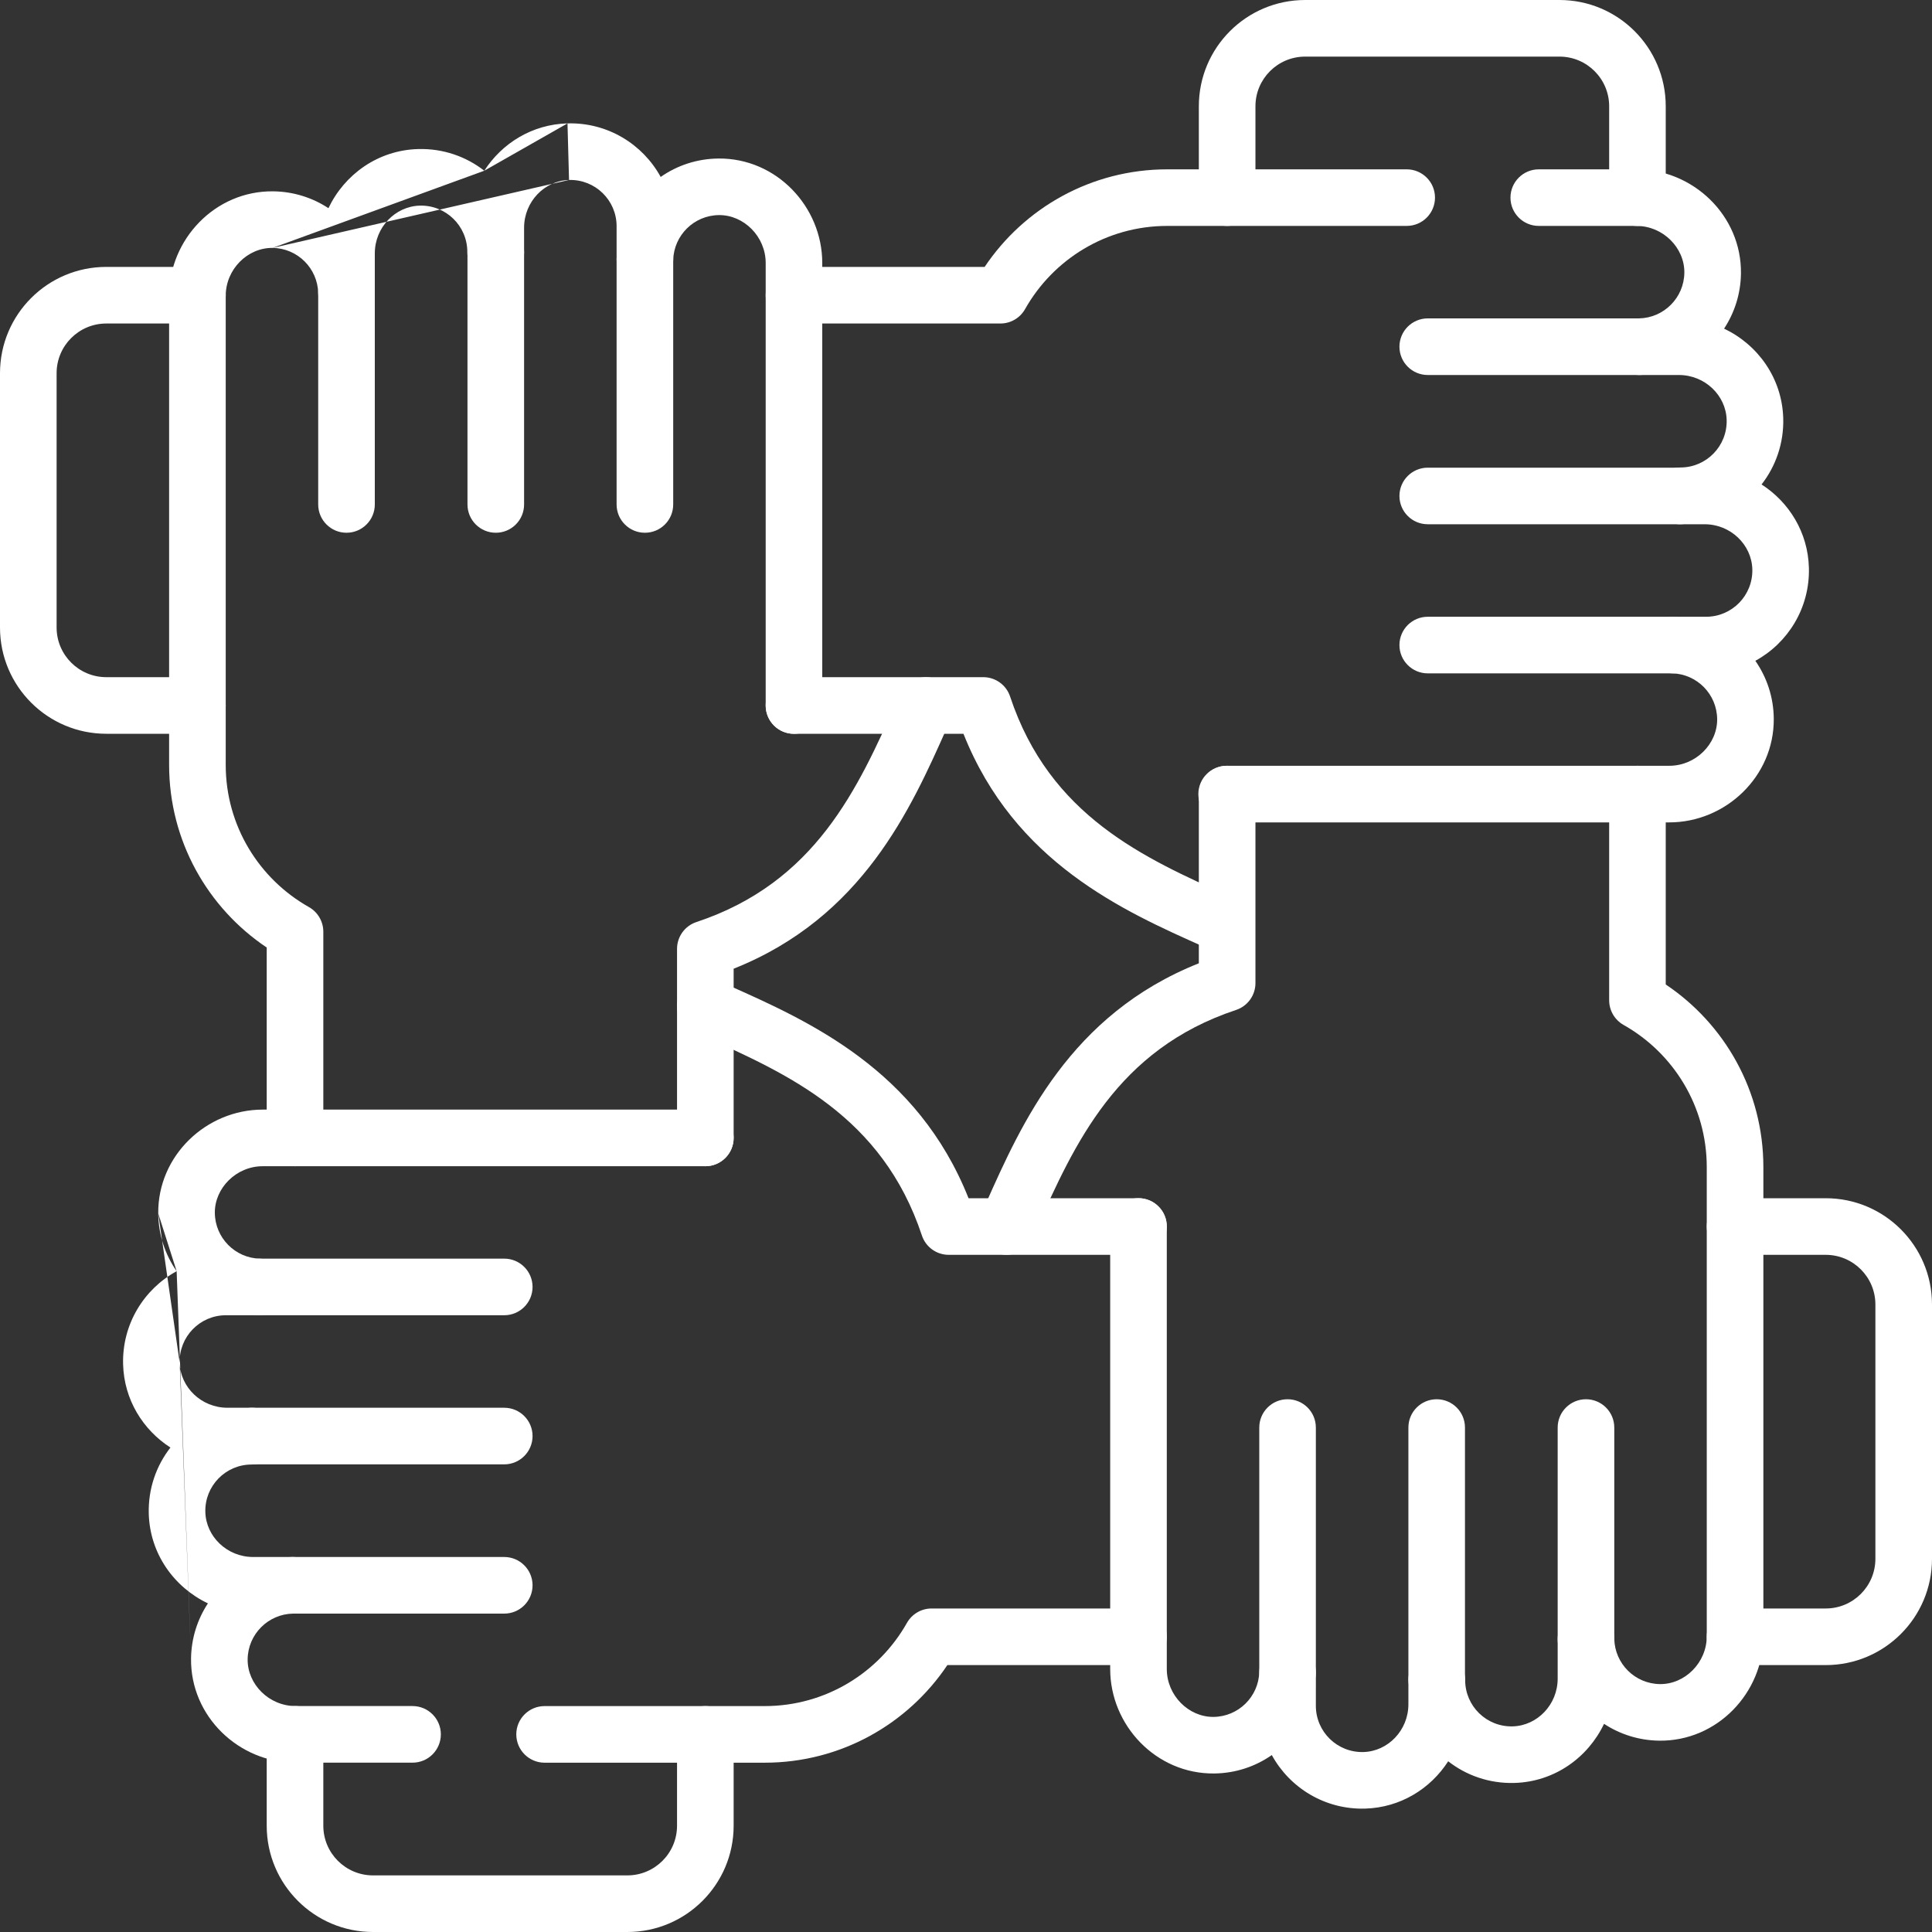<svg width="60" height="60" viewBox="0 0 60 60" fill="none" xmlns="http://www.w3.org/2000/svg">
<rect x="0" y="0" width="60" height="60" fill="#333333" stroke="none"/>
<path fill-rule="evenodd" clip-rule="evenodd" d="M4.914 37.683C4.898 35.885 6.41 34.46 8.159 34.46H21.905C22.39 34.46 22.784 34.853 22.784 35.339C22.784 35.824 22.39 36.218 21.905 36.218H8.159C7.338 36.218 6.665 36.895 6.672 37.667C6.679 38.44 7.298 39.068 8.069 39.089C8.549 39.102 8.93 39.499 8.924 39.98C8.917 40.46 8.526 40.847 8.045 40.846L7.016 40.846C7.016 40.846 7.016 40.846 7.016 40.846C7.016 40.846 7.016 40.846 7.016 40.846C6.209 40.846 5.558 41.511 5.58 42.323M5.486 39.478C4.47 40.033 3.789 41.125 3.823 42.371C3.853 43.47 4.44 44.406 5.293 44.955C4.854 45.518 4.599 46.233 4.62 47.007C4.654 48.256 5.409 49.296 6.457 49.794C6.133 50.287 5.941 50.875 5.933 51.507M4.914 37.683C4.92 38.35 5.131 38.968 5.486 39.478L4.914 37.683ZM5.58 42.323C5.601 43.084 6.254 43.719 7.064 43.719H7.826C8.242 43.719 8.601 44.01 8.686 44.417C8.771 44.825 8.559 45.236 8.178 45.403L8.166 45.408C8.055 45.457 7.935 45.482 7.813 45.482C7.006 45.482 6.355 46.147 6.377 46.959C6.398 47.72 7.052 48.354 7.862 48.354H9.086C9.568 48.354 9.96 48.743 9.964 49.225C9.969 49.708 9.583 50.103 9.101 50.112C8.326 50.126 7.701 50.754 7.691 51.529C7.681 52.304 8.353 52.983 9.179 52.983H12.812C13.297 52.983 13.691 53.377 13.691 53.862C13.691 54.348 13.297 54.741 12.812 54.741H9.179C7.424 54.741 5.911 53.311 5.933 51.507" fill="white"/>
<path fill-rule="evenodd" clip-rule="evenodd" d="M21.103 30.884C21.301 30.441 21.821 30.243 22.264 30.441C22.379 30.492 22.496 30.544 22.615 30.597C25.112 31.709 28.488 33.212 30.079 37.212H35.357C35.843 37.212 36.236 37.606 36.236 38.091C36.236 38.577 35.843 38.97 35.357 38.97H29.464C29.085 38.97 28.749 38.728 28.63 38.368C27.399 34.662 24.473 33.354 21.803 32.16C21.717 32.122 21.631 32.084 21.545 32.045C21.102 31.847 20.904 31.327 21.103 30.884Z" fill="white"/>
<path fill-rule="evenodd" clip-rule="evenodd" d="M28.166 50.4C28.322 50.124 28.614 49.953 28.931 49.953H35.357C35.843 49.953 36.236 50.346 36.236 50.832C36.236 51.317 35.843 51.711 35.357 51.711H29.421C28.198 53.536 26.115 54.742 23.748 54.742H16.913C16.428 54.742 16.034 54.348 16.034 53.862C16.034 53.377 16.428 52.984 16.913 52.984H23.748C25.643 52.984 27.295 51.944 28.166 50.4Z" fill="white"/>
<path fill-rule="evenodd" clip-rule="evenodd" d="M53.005 38.091C53.005 37.606 53.399 37.212 53.884 37.212H56.699C58.522 37.212 60 38.69 60 40.513V48.41C60 50.233 58.522 51.711 56.699 51.711H53.883C53.398 51.711 53.004 51.317 53.004 50.832C53.004 50.346 53.398 49.953 53.883 49.953H56.699C57.551 49.953 58.242 49.262 58.242 48.41V40.513C58.242 39.661 57.551 38.97 56.699 38.97H53.884C53.399 38.97 53.005 38.577 53.005 38.091Z" fill="white"/>
<path fill-rule="evenodd" clip-rule="evenodd" d="M8.207 49.233C8.207 48.748 8.6 48.354 9.086 48.354H15.66C16.145 48.354 16.539 48.748 16.539 49.233C16.539 49.719 16.145 50.112 15.66 50.112H9.086C8.6 50.112 8.207 49.719 8.207 49.233Z" fill="white"/>
<path fill-rule="evenodd" clip-rule="evenodd" d="M7.166 39.967C7.166 39.482 7.56 39.088 8.045 39.088H15.66C16.145 39.088 16.539 39.482 16.539 39.967C16.539 40.453 16.145 40.846 15.66 40.846H8.045C7.56 40.846 7.166 40.453 7.166 39.967Z" fill="white"/>
<path fill-rule="evenodd" clip-rule="evenodd" d="M6.947 44.598C6.947 44.112 7.34 43.719 7.826 43.719H15.66C16.145 43.719 16.539 44.112 16.539 44.598C16.539 45.083 16.145 45.477 15.66 45.477H7.826C7.34 45.477 6.947 45.083 6.947 44.598Z" fill="white"/>
<path fill-rule="evenodd" clip-rule="evenodd" d="M38.11 23.782C38.596 23.782 38.989 24.176 38.989 24.661V30.531C38.989 30.91 38.746 31.246 38.387 31.365C34.68 32.596 33.372 35.522 32.178 38.191C32.14 38.278 32.101 38.364 32.063 38.449C31.864 38.892 31.344 39.09 30.901 38.892C30.459 38.693 30.26 38.173 30.459 37.73C30.51 37.615 30.562 37.499 30.615 37.38C31.727 34.883 33.23 31.507 37.231 29.916V24.661C37.231 24.176 37.625 23.782 38.11 23.782Z" fill="white"/>
<path fill-rule="evenodd" clip-rule="evenodd" d="M50.853 23.782C51.338 23.782 51.731 24.176 51.731 24.661V30.574C53.557 31.797 54.763 33.88 54.763 36.246V50.813C54.763 52.568 53.332 54.081 51.528 54.058C50.896 54.05 50.308 53.859 49.815 53.535C49.317 54.582 48.277 55.337 47.028 55.371C46.253 55.392 45.538 55.138 44.975 54.698C44.426 55.551 43.489 56.138 42.391 56.168C41.144 56.202 40.053 55.521 39.497 54.505C38.988 54.861 38.37 55.071 37.702 55.077C35.904 55.094 34.478 53.581 34.478 51.833V38.089C34.478 37.604 34.872 37.21 35.357 37.21C35.843 37.21 36.236 37.604 36.236 38.089V51.833C36.236 52.654 36.914 53.327 37.686 53.32C38.46 53.313 39.087 52.694 39.108 51.923C39.121 51.443 39.518 51.062 39.999 51.068C40.48 51.075 40.866 51.466 40.866 51.947L40.865 52.975C40.865 52.975 40.865 52.976 40.865 52.976C40.865 52.976 40.865 52.976 40.865 52.976C40.866 53.782 41.53 54.433 42.343 54.411C43.105 54.39 43.739 53.737 43.739 52.927V52.166C43.739 51.75 44.03 51.391 44.437 51.306C44.844 51.221 45.255 51.432 45.422 51.813L45.428 51.826C45.477 51.937 45.502 52.057 45.502 52.178C45.502 52.985 46.167 53.636 46.979 53.614C47.741 53.593 48.375 52.94 48.375 52.13V50.907C48.375 50.424 48.764 50.032 49.246 50.028C49.728 50.023 50.124 50.409 50.133 50.891C50.147 51.666 50.774 52.291 51.55 52.301C52.325 52.31 53.005 51.638 53.005 50.813V36.246C53.005 34.352 51.965 32.7 50.421 31.83C50.145 31.674 49.974 31.381 49.974 31.064V24.661C49.974 24.176 50.367 23.782 50.853 23.782Z" fill="white"/>
<path fill-rule="evenodd" clip-rule="evenodd" d="M37.231 3.301C37.231 1.478 38.709 0 40.533 0H48.43C50.253 0 51.731 1.478 51.731 3.301V6.139C51.731 6.624 51.338 7.018 50.853 7.018C50.367 7.018 49.974 6.624 49.974 6.139V3.301C49.974 2.449 49.283 1.758 48.43 1.758H40.533C39.68 1.758 38.989 2.449 38.989 3.301V6.137C38.989 6.623 38.596 7.016 38.11 7.016C37.625 7.016 37.231 6.623 37.231 6.137V3.301Z" fill="white"/>
<path fill-rule="evenodd" clip-rule="evenodd" d="M49.254 43.455C49.739 43.455 50.133 43.848 50.133 44.334V50.907C50.133 51.392 49.739 51.785 49.254 51.785C48.769 51.785 48.375 51.392 48.375 50.907V44.334C48.375 43.848 48.769 43.455 49.254 43.455Z" fill="white"/>
<path fill-rule="evenodd" clip-rule="evenodd" d="M39.986 43.455C40.472 43.455 40.865 43.848 40.865 44.334V51.947C40.865 52.432 40.472 52.826 39.986 52.826C39.501 52.826 39.108 52.432 39.108 51.947V44.334C39.108 43.848 39.501 43.455 39.986 43.455Z" fill="white"/>
<path fill-rule="evenodd" clip-rule="evenodd" d="M44.617 43.455C45.103 43.455 45.496 43.848 45.496 44.334V52.166C45.496 52.651 45.103 53.045 44.617 53.045C44.132 53.045 43.739 52.651 43.739 52.166V44.334C43.739 43.848 44.132 43.455 44.617 43.455Z" fill="white"/>
<path fill-rule="evenodd" clip-rule="evenodd" d="M0 11.59C0 9.767 1.478 8.289 3.301 8.289H6.132C6.617 8.289 7.011 8.683 7.011 9.168C7.011 9.654 6.617 10.047 6.132 10.047H3.301C2.449 10.047 1.758 10.738 1.758 11.59V19.487C1.758 20.339 2.449 21.03 3.301 21.03H6.131C6.616 21.03 7.01 21.423 7.01 21.909C7.01 22.394 6.616 22.788 6.131 22.788H3.301C1.478 22.788 0 21.31 0 19.487V11.59Z" fill="white"/>
<path fill-rule="evenodd" clip-rule="evenodd" d="M46.909 6.138C46.909 5.652 47.303 5.259 47.788 5.259H50.821C52.576 5.259 54.089 6.689 54.067 8.493C54.059 9.125 53.867 9.713 53.543 10.206C54.591 10.704 55.346 11.744 55.38 12.993C55.401 13.767 55.146 14.482 54.707 15.045C55.56 15.594 56.147 16.53 56.177 17.629C56.211 18.875 55.53 19.967 54.514 20.522C54.869 21.032 55.08 21.65 55.086 22.317C55.102 24.115 53.59 25.54 51.841 25.54H38.095C37.61 25.54 37.216 25.147 37.216 24.661C37.216 24.176 37.61 23.782 38.095 23.782H51.841C52.663 23.782 53.335 23.105 53.328 22.333C53.321 21.56 52.702 20.932 51.931 20.911C51.451 20.898 51.07 20.501 51.076 20.02C51.083 19.54 51.474 19.153 51.955 19.154L52.984 19.154C52.984 19.154 52.984 19.154 52.984 19.154C52.984 19.154 52.984 19.154 52.984 19.154C53.791 19.154 54.442 18.489 54.42 17.677C54.399 16.916 53.746 16.281 52.936 16.281H52.174C51.758 16.281 51.399 15.99 51.314 15.583C51.229 15.175 51.441 14.764 51.822 14.598L51.834 14.592C51.945 14.543 52.065 14.518 52.187 14.518C52.994 14.518 53.645 13.853 53.623 13.041C53.602 12.28 52.949 11.646 52.138 11.646H50.914C50.432 11.646 50.04 11.257 50.036 10.775C50.031 10.292 50.416 9.897 50.899 9.888C51.674 9.874 52.299 9.246 52.309 8.471C52.319 7.696 51.647 7.016 50.821 7.016H47.788C47.303 7.016 46.909 6.623 46.909 6.138Z" fill="white"/>
<path fill-rule="evenodd" clip-rule="evenodd" d="M23.779 21.909C23.779 21.423 24.172 21.03 24.657 21.03H30.536C30.915 21.03 31.251 21.272 31.37 21.632C32.6 25.338 35.526 26.646 38.197 27.84C38.283 27.878 38.369 27.916 38.455 27.955C38.898 28.153 39.096 28.673 38.897 29.116C38.699 29.559 38.179 29.757 37.736 29.559C37.621 29.508 37.504 29.456 37.385 29.403C34.888 28.291 31.512 26.788 29.921 22.788H24.657C24.172 22.788 23.779 22.394 23.779 21.909Z" fill="white"/>
<path fill-rule="evenodd" clip-rule="evenodd" d="M30.579 8.289C31.802 6.464 33.885 5.259 36.252 5.259H43.686C44.172 5.259 44.565 5.652 44.565 6.137C44.565 6.623 44.172 7.016 43.686 7.016H36.252C34.357 7.016 32.705 8.056 31.834 9.6C31.678 9.876 31.386 10.047 31.069 10.047H24.657C24.172 10.047 23.779 9.654 23.779 9.168C23.779 8.683 24.172 8.289 24.657 8.289H30.579Z" fill="white"/>
<path fill-rule="evenodd" clip-rule="evenodd" d="M43.461 10.767C43.461 10.281 43.855 9.888 44.34 9.888H50.914C51.4 9.888 51.793 10.281 51.793 10.767C51.793 11.252 51.4 11.646 50.914 11.646L44.34 11.646C43.855 11.646 43.461 11.252 43.461 10.767Z" fill="white"/>
<path fill-rule="evenodd" clip-rule="evenodd" d="M43.461 20.033C43.461 19.547 43.855 19.154 44.34 19.154H51.955C52.441 19.154 52.834 19.547 52.834 20.033C52.834 20.518 52.441 20.912 51.955 20.912H44.34C43.855 20.912 43.461 20.518 43.461 20.033Z" fill="white"/>
<path fill-rule="evenodd" clip-rule="evenodd" d="M43.461 15.402C43.461 14.917 43.855 14.524 44.34 14.524H52.174C52.66 14.524 53.053 14.917 53.053 15.402C53.053 15.888 52.66 16.281 52.174 16.281L44.34 16.281C43.855 16.281 43.461 15.888 43.461 15.402Z" fill="white"/>
<path fill-rule="evenodd" clip-rule="evenodd" d="M10.761 8.215C11.246 8.215 11.64 8.608 11.64 9.094V15.666C11.64 16.152 11.246 16.545 10.761 16.545C10.276 16.545 9.882 16.152 9.882 15.666V9.094C9.882 8.608 10.276 8.215 10.761 8.215Z" fill="white"/>
<path fill-rule="evenodd" clip-rule="evenodd" d="M20.028 7.174C20.514 7.174 20.907 7.568 20.907 8.053V15.666C20.907 16.152 20.514 16.545 20.028 16.545C19.543 16.545 19.149 16.152 19.149 15.666V8.053C19.149 7.568 19.543 7.174 20.028 7.174Z" fill="white"/>
<path fill-rule="evenodd" clip-rule="evenodd" d="M15.397 6.955C15.883 6.955 16.276 7.348 16.276 7.834V15.666C16.276 16.152 15.883 16.545 15.397 16.545C14.912 16.545 14.518 16.152 14.518 15.666V7.834C14.518 7.348 14.912 6.955 15.397 6.955Z" fill="white"/>
<path fill-rule="evenodd" clip-rule="evenodd" d="M29.113 21.108C29.556 21.307 29.755 21.827 29.556 22.27C29.505 22.385 29.453 22.501 29.4 22.62C28.288 25.117 26.785 28.493 22.784 30.084L22.784 35.339C22.784 35.824 22.39 36.218 21.905 36.218C21.419 36.218 21.026 35.824 21.026 35.339L21.026 29.469C21.026 29.09 21.268 28.754 21.628 28.635C25.335 27.404 26.643 24.479 27.837 21.808C27.875 21.722 27.914 21.637 27.952 21.551C28.151 21.108 28.671 20.91 29.113 21.108Z" fill="white"/>
<path fill-rule="evenodd" clip-rule="evenodd" d="M17.624 3.832C18.871 3.798 19.962 4.479 20.518 5.495C21.027 5.139 21.645 4.929 22.313 4.923C24.111 4.906 25.536 6.418 25.536 8.168V21.911C25.536 22.396 25.143 22.79 24.657 22.79C24.172 22.79 23.779 22.396 23.779 21.911V8.168C23.779 7.346 23.101 6.673 22.328 6.68C21.555 6.687 20.927 7.306 20.907 8.077C20.894 8.557 20.497 8.939 20.016 8.932C19.535 8.925 19.149 8.534 19.149 8.053L19.149 7.025C19.149 7.024 19.149 7.024 19.149 7.024C19.149 7.024 19.149 7.024 19.149 7.024C19.149 6.218 18.485 5.567 17.672 5.589M17.624 3.832C16.525 3.862 15.589 4.449 15.04 5.302L17.624 3.832ZM15.04 5.302C14.476 4.862 13.762 4.608 12.987 4.629C11.738 4.663 10.698 5.418 10.2 6.465C9.707 6.141 9.119 5.95 8.487 5.942C6.683 5.919 5.252 7.432 5.252 9.187V23.754C5.252 26.121 6.458 28.203 8.283 29.426V35.339C8.283 35.824 8.677 36.218 9.162 36.218C9.648 36.218 10.041 35.824 10.041 35.339V28.936C10.041 28.619 9.87 28.326 9.594 28.17C8.05 27.3 7.01 25.648 7.01 23.754V9.187C7.01 8.362 7.689 7.69 8.465 7.699M17.672 5.589C16.91 5.61 16.276 6.263 16.276 7.073V7.834C16.276 8.25 15.985 8.609 15.578 8.694C15.171 8.779 14.759 8.568 14.592 8.187L14.587 8.174C14.538 8.063 14.513 7.943 14.513 7.822C14.513 7.015 13.848 6.364 13.036 6.386C12.274 6.407 11.64 7.06 11.64 7.87V9.094C11.64 9.576 11.251 9.968 10.769 9.972C10.287 9.977 9.891 9.591 9.882 9.109C9.868 8.334 9.241 7.709 8.465 7.699" fill="white"/>
<path fill-rule="evenodd" clip-rule="evenodd" d="M8.283 53.862C8.283 53.376 8.677 52.983 9.162 52.983C9.185 52.983 9.203 52.984 9.215 52.984C9.217 52.984 9.219 52.984 9.221 52.985C9.687 53.007 10.058 53.391 10.058 53.862C10.058 53.921 10.052 53.978 10.041 54.033V56.699C10.041 57.551 10.732 58.242 11.585 58.242H19.482C20.335 58.242 21.026 57.551 21.026 56.699V53.863C21.026 53.377 21.419 52.984 21.905 52.984C22.39 52.984 22.784 53.377 22.784 53.863V56.699C22.784 58.522 21.305 60 19.482 60H11.585C9.762 60 8.283 58.522 8.283 56.699V53.862Z" fill="white"/>
</svg>
